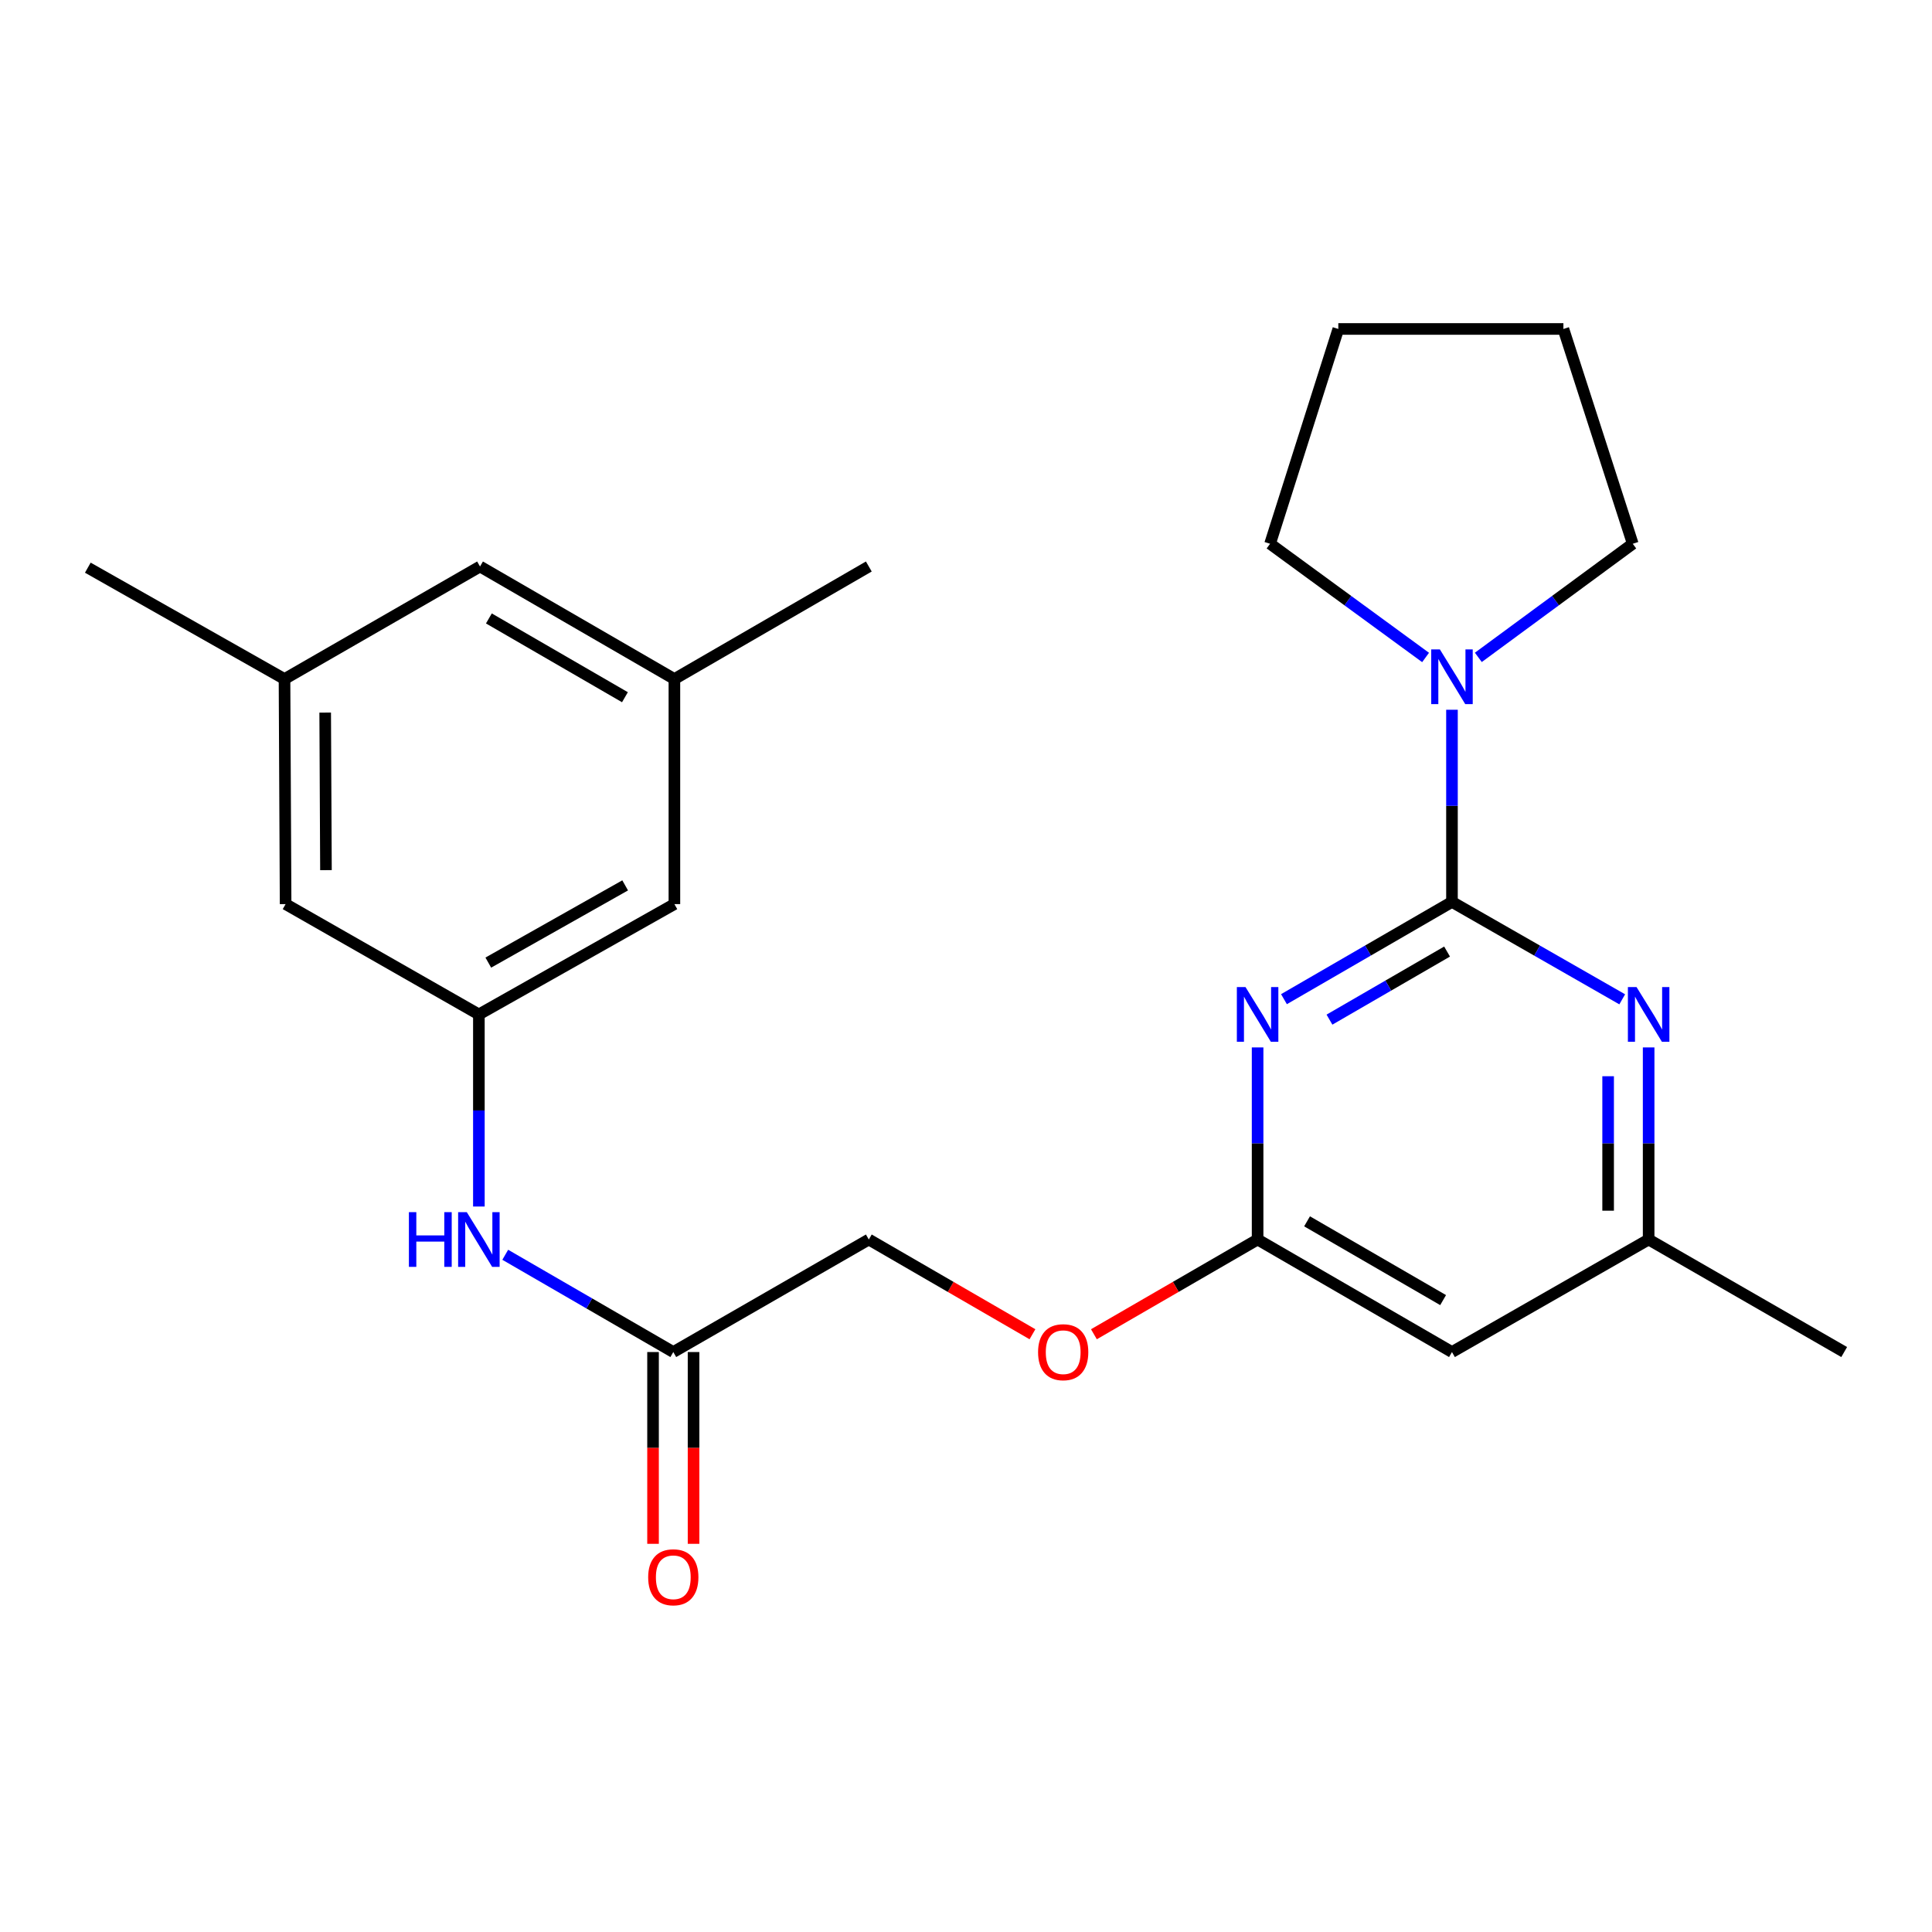 <?xml version='1.0' encoding='iso-8859-1'?>
<svg version='1.1' baseProfile='full'
              xmlns='http://www.w3.org/2000/svg'
                      xmlns:rdkit='http://www.rdkit.org/xml'
                      xmlns:xlink='http://www.w3.org/1999/xlink'
                  xml:space='preserve'
width='1000px' height='1000px' viewBox='0 0 1000 1000'>
<!-- END OF HEADER -->
<rect style='opacity:1.0;fill:#FFFFFF;stroke:none' width='1000' height='1000' x='0' y='0'> </rect>
<path class='bond-0' d='M 751.539,466.823 L 708.059,491.997' style='fill:none;fill-rule:evenodd;stroke:#000000;stroke-width:6px;stroke-linecap:butt;stroke-linejoin:miter;stroke-opacity:1' />
<path class='bond-0' d='M 708.059,491.997 L 664.579,517.17' style='fill:none;fill-rule:evenodd;stroke:#0000FF;stroke-width:6px;stroke-linecap:butt;stroke-linejoin:miter;stroke-opacity:1' />
<path class='bond-0' d='M 749.002,492.522 L 718.566,510.144' style='fill:none;fill-rule:evenodd;stroke:#000000;stroke-width:6px;stroke-linecap:butt;stroke-linejoin:miter;stroke-opacity:1' />
<path class='bond-0' d='M 718.566,510.144 L 688.13,527.765' style='fill:none;fill-rule:evenodd;stroke:#0000FF;stroke-width:6px;stroke-linecap:butt;stroke-linejoin:miter;stroke-opacity:1' />
<path class='bond-1' d='M 751.539,466.823 L 795.6,492.035' style='fill:none;fill-rule:evenodd;stroke:#000000;stroke-width:6px;stroke-linecap:butt;stroke-linejoin:miter;stroke-opacity:1' />
<path class='bond-1' d='M 795.6,492.035 L 839.661,517.248' style='fill:none;fill-rule:evenodd;stroke:#0000FF;stroke-width:6px;stroke-linecap:butt;stroke-linejoin:miter;stroke-opacity:1' />
<path class='bond-2' d='M 751.539,466.823 L 751.539,417.094' style='fill:none;fill-rule:evenodd;stroke:#000000;stroke-width:6px;stroke-linecap:butt;stroke-linejoin:miter;stroke-opacity:1' />
<path class='bond-2' d='M 751.539,417.094 L 751.539,367.365' style='fill:none;fill-rule:evenodd;stroke:#0000FF;stroke-width:6px;stroke-linecap:butt;stroke-linejoin:miter;stroke-opacity:1' />
<path class='bond-3' d='M 650.933,542.144 L 650.933,591.855' style='fill:none;fill-rule:evenodd;stroke:#0000FF;stroke-width:6px;stroke-linecap:butt;stroke-linejoin:miter;stroke-opacity:1' />
<path class='bond-3' d='M 650.933,591.855 L 650.933,641.567' style='fill:none;fill-rule:evenodd;stroke:#000000;stroke-width:6px;stroke-linecap:butt;stroke-linejoin:miter;stroke-opacity:1' />
<path class='bond-8' d='M 853.333,542.144 L 853.333,591.855' style='fill:none;fill-rule:evenodd;stroke:#0000FF;stroke-width:6px;stroke-linecap:butt;stroke-linejoin:miter;stroke-opacity:1' />
<path class='bond-8' d='M 853.333,591.855 L 853.333,641.567' style='fill:none;fill-rule:evenodd;stroke:#000000;stroke-width:6px;stroke-linecap:butt;stroke-linejoin:miter;stroke-opacity:1' />
<path class='bond-8' d='M 832.364,557.057 L 832.364,591.855' style='fill:none;fill-rule:evenodd;stroke:#0000FF;stroke-width:6px;stroke-linecap:butt;stroke-linejoin:miter;stroke-opacity:1' />
<path class='bond-8' d='M 832.364,591.855 L 832.364,626.654' style='fill:none;fill-rule:evenodd;stroke:#000000;stroke-width:6px;stroke-linecap:butt;stroke-linejoin:miter;stroke-opacity:1' />
<path class='bond-17' d='M 765.183,340.254 L 805.146,310.854' style='fill:none;fill-rule:evenodd;stroke:#0000FF;stroke-width:6px;stroke-linecap:butt;stroke-linejoin:miter;stroke-opacity:1' />
<path class='bond-17' d='M 805.146,310.854 L 845.109,281.454' style='fill:none;fill-rule:evenodd;stroke:#000000;stroke-width:6px;stroke-linecap:butt;stroke-linejoin:miter;stroke-opacity:1' />
<path class='bond-18' d='M 737.883,340.307 L 697.635,310.881' style='fill:none;fill-rule:evenodd;stroke:#0000FF;stroke-width:6px;stroke-linecap:butt;stroke-linejoin:miter;stroke-opacity:1' />
<path class='bond-18' d='M 697.635,310.881 L 657.387,281.454' style='fill:none;fill-rule:evenodd;stroke:#000000;stroke-width:6px;stroke-linecap:butt;stroke-linejoin:miter;stroke-opacity:1' />
<path class='bond-9' d='M 650.933,641.567 L 608.571,666.088' style='fill:none;fill-rule:evenodd;stroke:#000000;stroke-width:6px;stroke-linecap:butt;stroke-linejoin:miter;stroke-opacity:1' />
<path class='bond-9' d='M 608.571,666.088 L 566.21,690.608' style='fill:none;fill-rule:evenodd;stroke:#FF0000;stroke-width:6px;stroke-linecap:butt;stroke-linejoin:miter;stroke-opacity:1' />
<path class='bond-25' d='M 650.933,641.567 L 751.539,699.816' style='fill:none;fill-rule:evenodd;stroke:#000000;stroke-width:6px;stroke-linecap:butt;stroke-linejoin:miter;stroke-opacity:1' />
<path class='bond-25' d='M 676.53,632.157 L 746.955,672.931' style='fill:none;fill-rule:evenodd;stroke:#000000;stroke-width:6px;stroke-linecap:butt;stroke-linejoin:miter;stroke-opacity:1' />
<path class='bond-4' d='M 751.539,699.816 L 853.333,641.567' style='fill:none;fill-rule:evenodd;stroke:#000000;stroke-width:6px;stroke-linecap:butt;stroke-linejoin:miter;stroke-opacity:1' />
<path class='bond-5' d='M 247.867,525.071 L 247.867,574.783' style='fill:none;fill-rule:evenodd;stroke:#000000;stroke-width:6px;stroke-linecap:butt;stroke-linejoin:miter;stroke-opacity:1' />
<path class='bond-5' d='M 247.867,574.783 L 247.867,624.495' style='fill:none;fill-rule:evenodd;stroke:#0000FF;stroke-width:6px;stroke-linecap:butt;stroke-linejoin:miter;stroke-opacity:1' />
<path class='bond-13' d='M 247.867,525.071 L 147.832,467.965' style='fill:none;fill-rule:evenodd;stroke:#000000;stroke-width:6px;stroke-linecap:butt;stroke-linejoin:miter;stroke-opacity:1' />
<path class='bond-14' d='M 247.867,525.071 L 349.067,467.965' style='fill:none;fill-rule:evenodd;stroke:#000000;stroke-width:6px;stroke-linecap:butt;stroke-linejoin:miter;stroke-opacity:1' />
<path class='bond-14' d='M 252.742,498.243 L 323.582,458.268' style='fill:none;fill-rule:evenodd;stroke:#000000;stroke-width:6px;stroke-linecap:butt;stroke-linejoin:miter;stroke-opacity:1' />
<path class='bond-6' d='M 348.496,699.816 L 449.697,641.567' style='fill:none;fill-rule:evenodd;stroke:#000000;stroke-width:6px;stroke-linecap:butt;stroke-linejoin:miter;stroke-opacity:1' />
<path class='bond-7' d='M 348.496,699.816 L 305.005,674.641' style='fill:none;fill-rule:evenodd;stroke:#000000;stroke-width:6px;stroke-linecap:butt;stroke-linejoin:miter;stroke-opacity:1' />
<path class='bond-7' d='M 305.005,674.641 L 261.514,649.467' style='fill:none;fill-rule:evenodd;stroke:#0000FF;stroke-width:6px;stroke-linecap:butt;stroke-linejoin:miter;stroke-opacity:1' />
<path class='bond-10' d='M 338.012,699.816 L 338.012,749.448' style='fill:none;fill-rule:evenodd;stroke:#000000;stroke-width:6px;stroke-linecap:butt;stroke-linejoin:miter;stroke-opacity:1' />
<path class='bond-10' d='M 338.012,749.448 L 338.012,799.08' style='fill:none;fill-rule:evenodd;stroke:#FF0000;stroke-width:6px;stroke-linecap:butt;stroke-linejoin:miter;stroke-opacity:1' />
<path class='bond-10' d='M 358.981,699.816 L 358.981,749.448' style='fill:none;fill-rule:evenodd;stroke:#000000;stroke-width:6px;stroke-linecap:butt;stroke-linejoin:miter;stroke-opacity:1' />
<path class='bond-10' d='M 358.981,749.448 L 358.981,799.08' style='fill:none;fill-rule:evenodd;stroke:#FF0000;stroke-width:6px;stroke-linecap:butt;stroke-linejoin:miter;stroke-opacity:1' />
<path class='bond-19' d='M 853.333,641.567 L 954.545,699.816' style='fill:none;fill-rule:evenodd;stroke:#000000;stroke-width:6px;stroke-linecap:butt;stroke-linejoin:miter;stroke-opacity:1' />
<path class='bond-16' d='M 534.397,690.606 L 492.047,666.087' style='fill:none;fill-rule:evenodd;stroke:#FF0000;stroke-width:6px;stroke-linecap:butt;stroke-linejoin:miter;stroke-opacity:1' />
<path class='bond-16' d='M 492.047,666.087 L 449.697,641.567' style='fill:none;fill-rule:evenodd;stroke:#000000;stroke-width:6px;stroke-linecap:butt;stroke-linejoin:miter;stroke-opacity:1' />
<path class='bond-11' d='M 147.261,351.468 L 147.832,467.965' style='fill:none;fill-rule:evenodd;stroke:#000000;stroke-width:6px;stroke-linecap:butt;stroke-linejoin:miter;stroke-opacity:1' />
<path class='bond-11' d='M 168.315,368.84 L 168.715,450.387' style='fill:none;fill-rule:evenodd;stroke:#000000;stroke-width:6px;stroke-linecap:butt;stroke-linejoin:miter;stroke-opacity:1' />
<path class='bond-20' d='M 147.261,351.468 L 45.455,293.826' style='fill:none;fill-rule:evenodd;stroke:#000000;stroke-width:6px;stroke-linecap:butt;stroke-linejoin:miter;stroke-opacity:1' />
<path class='bond-26' d='M 147.261,351.468 L 248.461,293.22' style='fill:none;fill-rule:evenodd;stroke:#000000;stroke-width:6px;stroke-linecap:butt;stroke-linejoin:miter;stroke-opacity:1' />
<path class='bond-12' d='M 349.067,351.468 L 349.067,467.965' style='fill:none;fill-rule:evenodd;stroke:#000000;stroke-width:6px;stroke-linecap:butt;stroke-linejoin:miter;stroke-opacity:1' />
<path class='bond-15' d='M 349.067,351.468 L 248.461,293.22' style='fill:none;fill-rule:evenodd;stroke:#000000;stroke-width:6px;stroke-linecap:butt;stroke-linejoin:miter;stroke-opacity:1' />
<path class='bond-15' d='M 323.47,360.878 L 253.045,320.105' style='fill:none;fill-rule:evenodd;stroke:#000000;stroke-width:6px;stroke-linecap:butt;stroke-linejoin:miter;stroke-opacity:1' />
<path class='bond-21' d='M 349.067,351.468 L 449.697,293.22' style='fill:none;fill-rule:evenodd;stroke:#000000;stroke-width:6px;stroke-linecap:butt;stroke-linejoin:miter;stroke-opacity:1' />
<path class='bond-23' d='M 845.109,281.454 L 809.216,170.27' style='fill:none;fill-rule:evenodd;stroke:#000000;stroke-width:6px;stroke-linecap:butt;stroke-linejoin:miter;stroke-opacity:1' />
<path class='bond-22' d='M 657.387,281.454 L 692.708,170.27' style='fill:none;fill-rule:evenodd;stroke:#000000;stroke-width:6px;stroke-linecap:butt;stroke-linejoin:miter;stroke-opacity:1' />
<path class='bond-24' d='M 692.708,170.27 L 809.216,170.27' style='fill:none;fill-rule:evenodd;stroke:#000000;stroke-width:6px;stroke-linecap:butt;stroke-linejoin:miter;stroke-opacity:1' />
<path  class='atom-1' d='M 644.673 510.911
L 653.953 525.911
Q 654.873 527.391, 656.353 530.071
Q 657.833 532.751, 657.913 532.911
L 657.913 510.911
L 661.673 510.911
L 661.673 539.231
L 657.793 539.231
L 647.833 522.831
Q 646.673 520.911, 645.433 518.711
Q 644.233 516.511, 643.873 515.831
L 643.873 539.231
L 640.193 539.231
L 640.193 510.911
L 644.673 510.911
' fill='#0000FF'/>
<path  class='atom-2' d='M 847.073 510.911
L 856.353 525.911
Q 857.273 527.391, 858.753 530.071
Q 860.233 532.751, 860.313 532.911
L 860.313 510.911
L 864.073 510.911
L 864.073 539.231
L 860.193 539.231
L 850.233 522.831
Q 849.073 520.911, 847.833 518.711
Q 846.633 516.511, 846.273 515.831
L 846.273 539.231
L 842.593 539.231
L 842.593 510.911
L 847.073 510.911
' fill='#0000FF'/>
<path  class='atom-3' d='M 745.279 336.132
L 754.559 351.132
Q 755.479 352.612, 756.959 355.292
Q 758.439 357.972, 758.519 358.132
L 758.519 336.132
L 762.279 336.132
L 762.279 364.452
L 758.399 364.452
L 748.439 348.052
Q 747.279 346.132, 746.039 343.932
Q 744.839 341.732, 744.479 341.052
L 744.479 364.452
L 740.799 364.452
L 740.799 336.132
L 745.279 336.132
' fill='#0000FF'/>
<path  class='atom-8' d='M 211.647 627.407
L 215.487 627.407
L 215.487 639.447
L 229.967 639.447
L 229.967 627.407
L 233.807 627.407
L 233.807 655.727
L 229.967 655.727
L 229.967 642.647
L 215.487 642.647
L 215.487 655.727
L 211.647 655.727
L 211.647 627.407
' fill='#0000FF'/>
<path  class='atom-8' d='M 241.607 627.407
L 250.887 642.407
Q 251.807 643.887, 253.287 646.567
Q 254.767 649.247, 254.847 649.407
L 254.847 627.407
L 258.607 627.407
L 258.607 655.727
L 254.727 655.727
L 244.767 639.327
Q 243.607 637.407, 242.367 635.207
Q 241.167 633.007, 240.807 632.327
L 240.807 655.727
L 237.127 655.727
L 237.127 627.407
L 241.607 627.407
' fill='#0000FF'/>
<path  class='atom-10' d='M 537.303 699.896
Q 537.303 693.096, 540.663 689.296
Q 544.023 685.496, 550.303 685.496
Q 556.583 685.496, 559.943 689.296
Q 563.303 693.096, 563.303 699.896
Q 563.303 706.776, 559.903 710.696
Q 556.503 714.576, 550.303 714.576
Q 544.063 714.576, 540.663 710.696
Q 537.303 706.816, 537.303 699.896
M 550.303 711.376
Q 554.623 711.376, 556.943 708.496
Q 559.303 705.576, 559.303 699.896
Q 559.303 694.336, 556.943 691.536
Q 554.623 688.696, 550.303 688.696
Q 545.983 688.696, 543.623 691.496
Q 541.303 694.296, 541.303 699.896
Q 541.303 705.616, 543.623 708.496
Q 545.983 711.376, 550.303 711.376
' fill='#FF0000'/>
<path  class='atom-11' d='M 335.496 816.392
Q 335.496 809.592, 338.856 805.792
Q 342.216 801.992, 348.496 801.992
Q 354.776 801.992, 358.136 805.792
Q 361.496 809.592, 361.496 816.392
Q 361.496 823.272, 358.096 827.192
Q 354.696 831.072, 348.496 831.072
Q 342.256 831.072, 338.856 827.192
Q 335.496 823.312, 335.496 816.392
M 348.496 827.872
Q 352.816 827.872, 355.136 824.992
Q 357.496 822.072, 357.496 816.392
Q 357.496 810.832, 355.136 808.032
Q 352.816 805.192, 348.496 805.192
Q 344.176 805.192, 341.816 807.992
Q 339.496 810.792, 339.496 816.392
Q 339.496 822.112, 341.816 824.992
Q 344.176 827.872, 348.496 827.872
' fill='#FF0000'/>
</svg>
